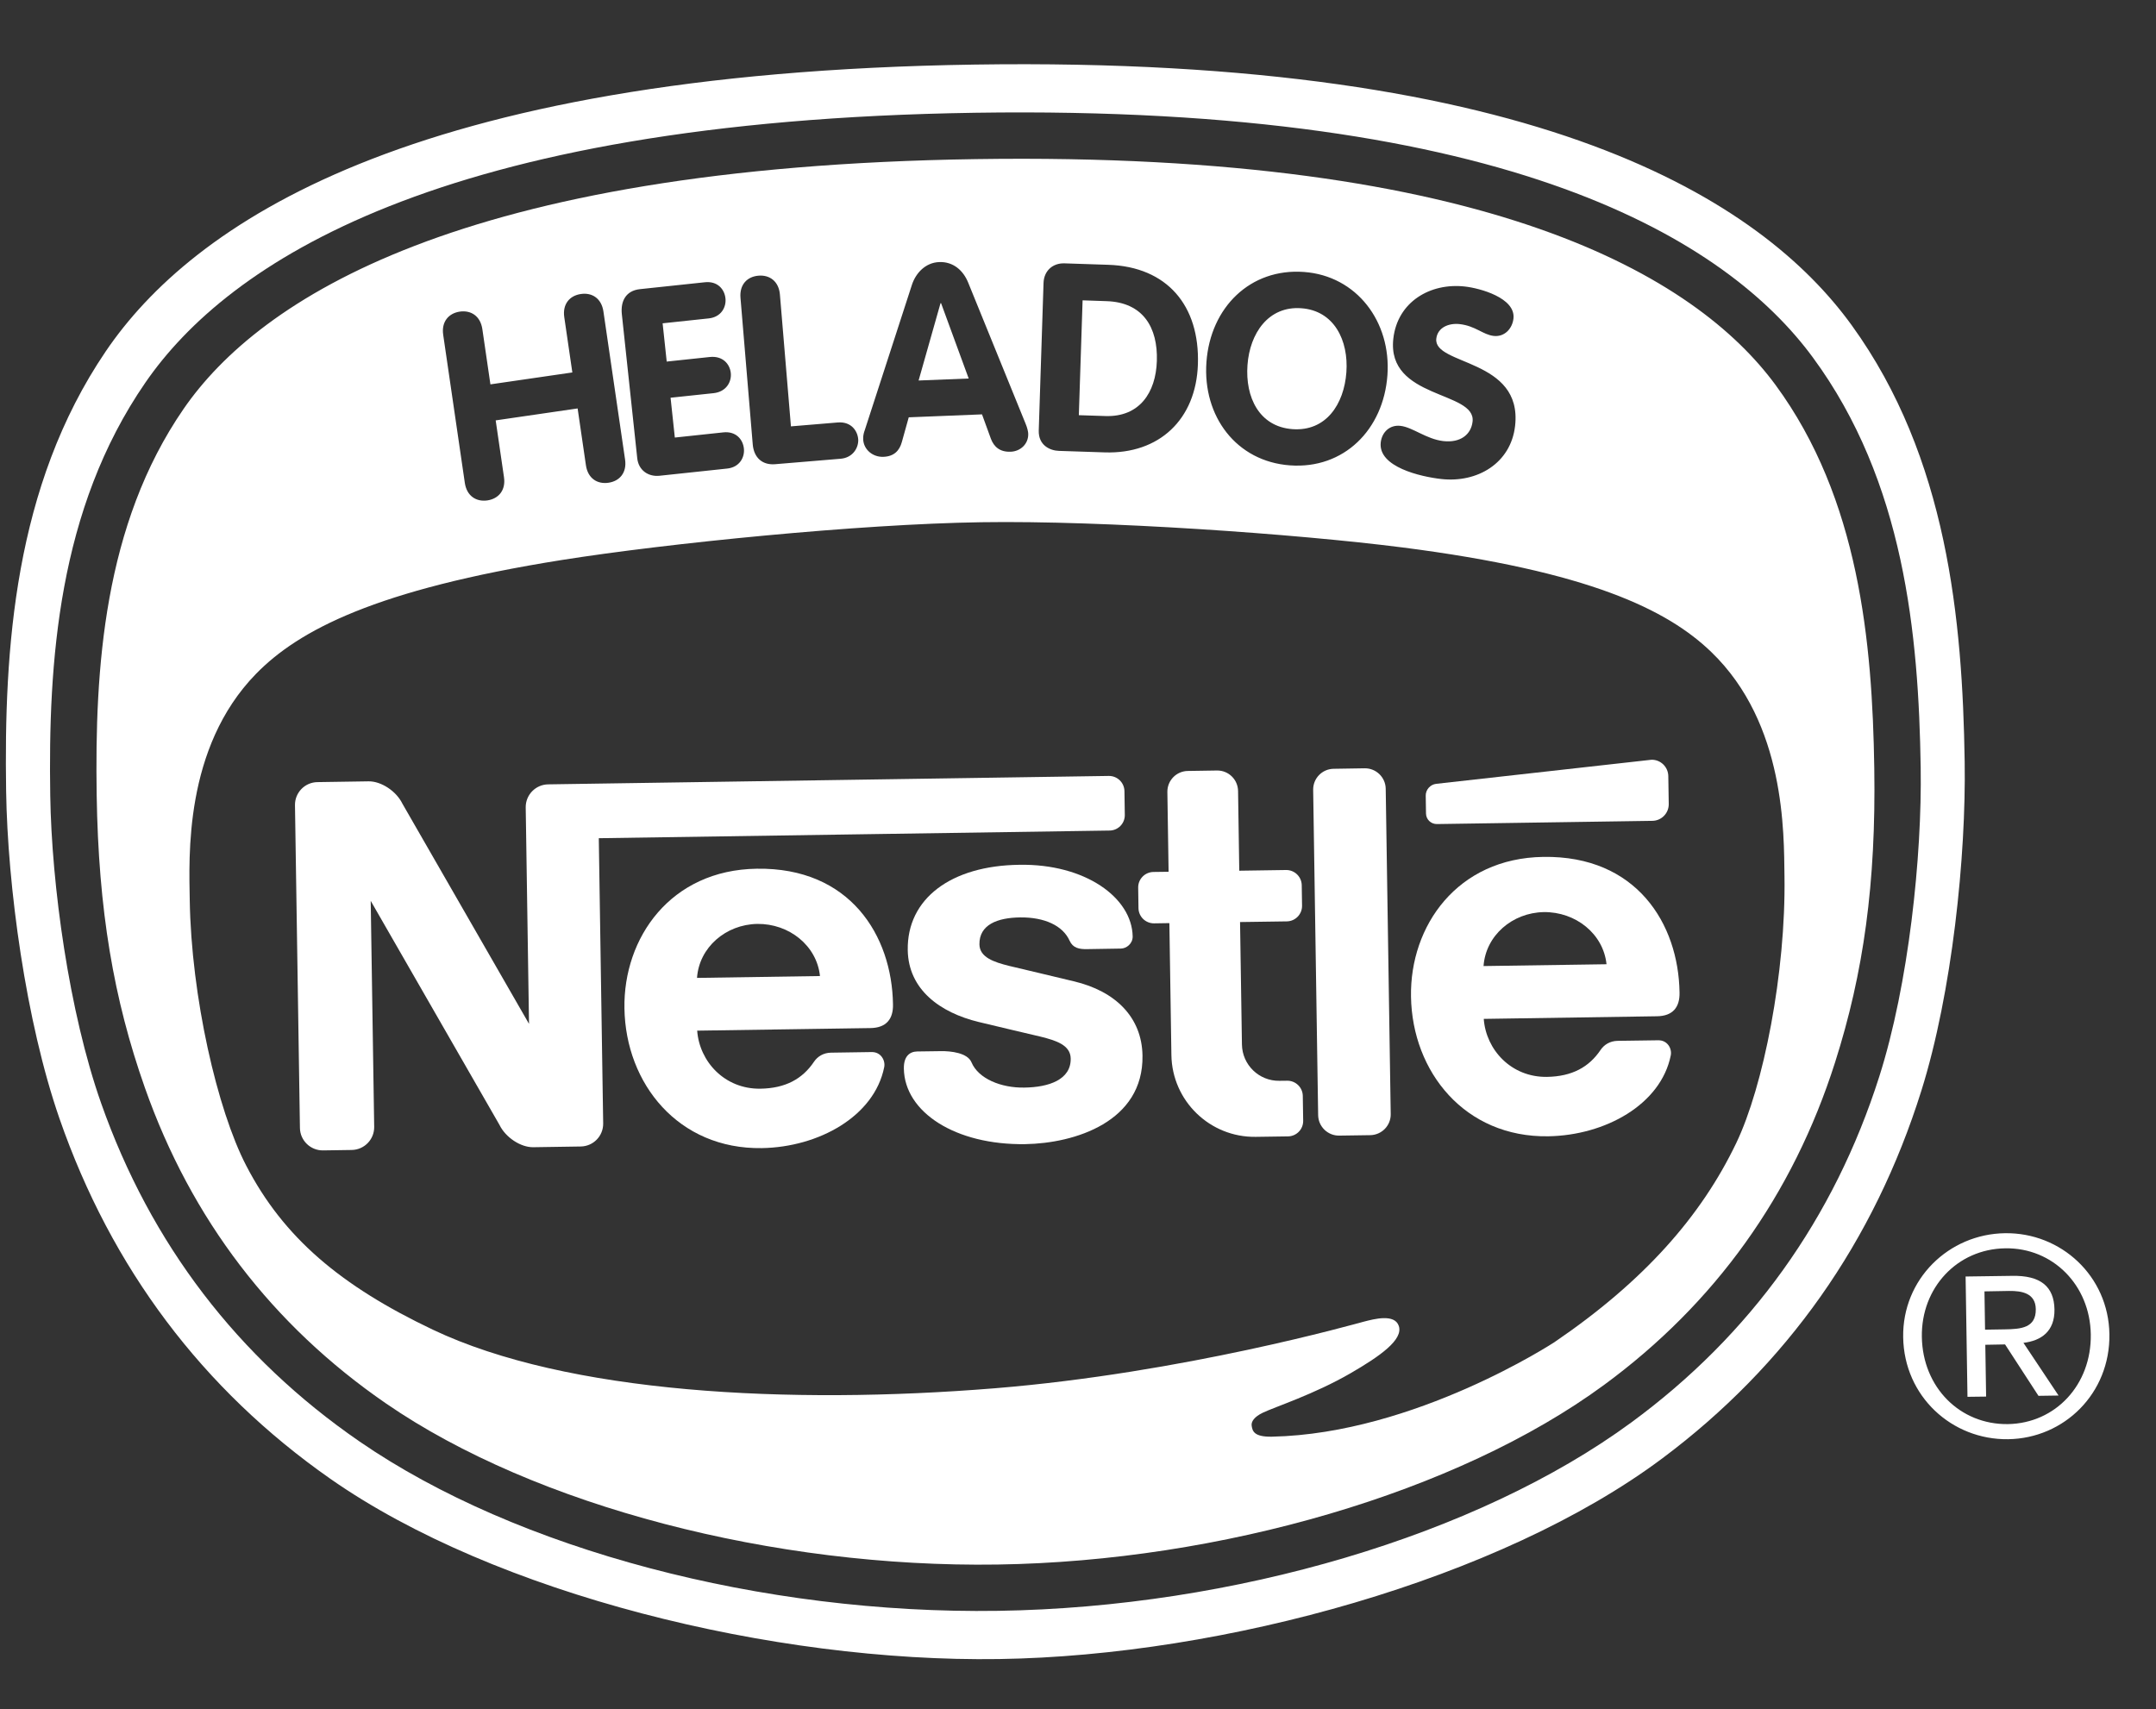 <?xml version="1.0" encoding="utf-8"?>
<!-- Generator: Adobe Illustrator 25.4.1, SVG Export Plug-In . SVG Version: 6.00 Build 0)  -->
<svg version="1.1" id="Layer_1" xmlns="http://www.w3.org/2000/svg" xmlns:xlink="http://www.w3.org/1999/xlink" x="0px" y="0px"
	 viewBox="0 0 504.442 400" enable-background="new 0 0 504.442 400" xml:space="preserve">
<rect x="0" y="0" width="504.442" height="400" fill="#333333" stroke="none"/>
<g>
	<path fill="#FFFFFF" d="M464.694,326.813l-0.189-12.121l4.622-0.085l7.815,12.03l4.7-0.07l-8.214-12.327
		c4.152-0.5,7.327-2.674,7.259-7.8c-0.083-5.397-3.27-8.016-9.949-7.878l-10.844,0.153l0.44,28.152L464.694,326.813z
		 M470.08,302.092c2.971-0.033,6.173,0.518,6.236,4.24c0.073,4.429-3.469,4.698-7.305,4.751l-4.565,0.073l-0.138-8.961
		L470.08,302.092z"/>
	<path fill="#FFFFFF" d="M445.289,312.931c0.211,13.842,11.412,24.04,24.563,23.856c13.098-0.194,23.894-10.718,23.688-24.588
		c-0.206-13.604-11.339-23.811-24.437-23.618C455.954,288.765,445.07,299.327,445.289,312.931z M469.163,292.118
		c11.105-0.186,19.842,8.584,20.021,20.139c0.178,11.819-8.282,20.81-19.387,20.996c-11.231,0.156-19.955-8.612-20.139-20.403
		C449.472,301.323,457.942,292.279,469.163,292.118z"/>
	<path fill="#FFFFFF" d="M270.67,84.486c0.259-7.89-3.26-13.742-11.769-14.013l-5.605-0.194l-0.88,26.878l6.226,0.201
		C266.603,97.62,270.431,91.878,270.67,84.486z"/>
	<path fill="#FFFFFF" d="M302.414,100.425c7.822,0.563,12.053-5.806,12.601-13.307c0.535-7.448-2.853-14.436-10.55-14.986
		c-7.689-0.566-12.055,5.862-12.59,13.302C291.327,92.932,294.6,99.852,302.414,100.425z"/>
	<polygon fill="#FFFFFF" points="220.182,70.938 220.059,70.94 214.926,89.041 226.645,88.573 	"/>
	<path fill="#FFFFFF" d="M13.918,261.757c12.151,35.004,33.463,63.362,63.34,84.27c38.576,27.001,103.751,42.995,156.466,42.206
		c52.712-0.787,117.367-18.731,155.096-46.878c29.225-21.81,49.653-50.784,60.731-86.143c7.189-22.967,10.472-54.763,10.127-76.989
		c-0.505-33.132-4.042-71.172-26.428-102.107C412.318,47.192,360.689,13.118,228,15.111S44.749,52.722,24.723,82.246
		C3.295,113.845,0.922,151.973,1.433,185.105C1.77,207.34,6.023,239.011,13.918,261.757z M34.024,89.518
		c19.138-27.76,68.362-61.236,194.149-63.131c125.79-1.895,176.019,30.098,195.994,57.272c21.373,29.06,24.741,64.798,25.219,95.926
		c0.327,20.878-2.815,50.754-9.69,72.343c-10.585,33.22-30.1,60.444-58.018,80.94c-36.04,26.45-93.05,43.249-148.128,44.083
		c-55.083,0.832-112.581-14.265-149.415-39.619c-28.529-19.639-48.874-46.273-60.469-79.163
		c-7.536-21.368-11.588-51.136-11.909-72.012C11.273,155.035,13.548,119.214,34.024,89.518z"/>
	<path fill="#FFFFFF" d="M313.346,265.743l7.257-0.106c2.687-0.05,4.829-2.25,4.786-4.927l-1.171-76.136
		c-0.04-2.677-2.247-4.824-4.932-4.786l-7.259,0.116c-2.679,0.04-4.821,2.24-4.783,4.927l1.166,76.126
		C308.454,263.644,310.666,265.783,313.346,265.743z"/>
	<path fill="#FFFFFF" d="M238.687,214.682c5.691-0.063,9.981,1.915,11.565,5.444c0.782,1.717,2.212,2.026,4.168,1.976l7.825-0.126
		c1.3-0.01,2.78-1.136,2.767-2.825c-0.148-9.114-11.138-17.05-26.511-16.781c-15.999,0.194-26.32,7.93-26.114,19.973
		c0.148,9.22,7.546,14.611,16.567,16.803c4.097,1.005,11.155,2.639,14.529,3.444c3.69,0.915,6.985,1.998,7.03,5.12
		c0.088,4.949-5.125,6.724-10.828,6.794c-5.414,0.108-10.781-2.064-12.389-5.919c-0.93-2.209-4.803-2.649-7.189-2.607l-5.495,0.075
		c-1.767,0.03-3.18,1.116-3.134,4.012c0.158,10.215,12.083,17.927,28.414,17.676c11.583-0.191,27.675-5.231,27.418-20.719
		c-0.136-8.933-6.271-15.081-16.095-17.392c-3.831-0.935-13.101-3.117-15.102-3.597c-3.574-0.892-6.91-2.003-6.955-5.04
		C229.093,216.391,233.348,214.75,238.687,214.682z"/>
	<path fill="#FFFFFF" d="M270.039,216.072l3.562-0.055l0.473,30.872c0.161,10.728,9.006,19.309,19.752,19.143l7.528-0.108
		c1.988-0.025,3.579-1.661,3.552-3.655l-0.091-5.829c-0.033-1.983-1.677-3.567-3.662-3.542l-1.812,0.02
		c-4.768,0.075-8.689-3.735-8.765-8.501l-0.44-28.65l10.952-0.156c1.991-0.035,3.584-1.679,3.554-3.665l-0.073-4.803
		c-0.033-1.983-1.674-3.577-3.662-3.552l-10.954,0.163l-0.282-18.663c-0.045-2.687-2.252-4.826-4.932-4.786l-6.827,0.106
		c-2.682,0.04-4.821,2.24-4.781,4.927l0.287,18.663l-3.562,0.048c-1.998,0.043-3.584,1.679-3.554,3.665l0.07,4.813
		C266.405,214.514,268.044,216.095,270.039,216.072z"/>
	<path fill="#FFFFFF" d="M336.187,192.837l50.435-0.754c2.137-0.035,3.848-1.8,3.816-3.944l-0.103-6.53
		c-0.033-2.144-1.795-3.856-3.931-3.821l-50.362,5.633c-1.393,0.151-2.483,1.385-2.461,2.762l0.063,4.185
		C333.663,191.753,334.799,192.847,336.187,192.837z"/>
	<path fill="#FFFFFF" d="M177.072,203.288c-20.172,0.289-31.249,16.16-30.97,32.692c0.279,17.62,12.616,32.986,32.129,32.689
		c13.325-0.219,26.325-7.428,28.642-18.915c0.334-1.561-0.734-3.61-2.956-3.562l-9.514,0.143c-1.737,0.038-3.112,0.882-3.946,2.119
		c-2.695,4.014-6.666,6.224-12.56,6.312c-8.348,0.118-14.252-6.344-14.775-13.583l40.521-0.603c3.713-0.045,5.372-2.114,5.291-5.547
		C208.7,218.92,198.872,202.949,177.072,203.288z M163.081,228.836c0.495-7.124,6.706-12.5,14.106-12.633
		c7.443-0.088,13.92,5.077,14.664,12.198L163.081,228.836z"/>
	<path fill="#FFFFFF" d="M75.593,269.204l6.706-0.101c2.946-0.045,5.294-2.478,5.251-5.412l-0.814-52.888l30.133,52.438
		c1.423,2.928,4.957,5.263,7.9,5.218l11.11-0.171c2.946-0.045,5.291-2.461,5.248-5.402l-1.026-66.738l119.518-1.792
		c1.991-0.025,3.579-1.661,3.552-3.655l-0.083-5.573c-0.035-1.993-1.674-3.574-3.667-3.552l-131.171,1.971
		c-2.943,0.045-5.294,2.471-5.251,5.412l0.098,6.246l0.676,44.39l-29.633-51.544c-1.423-2.921-4.957-5.253-7.908-5.211l-11.97,0.183
		c-2.941,0.045-5.291,2.461-5.246,5.404l1.159,75.528C70.222,266.899,72.65,269.242,75.593,269.204z"/>
	<path fill="#FFFFFF" d="M362.26,265.901c13.322-0.219,26.325-7.428,28.645-18.905c0.337-1.571-0.739-3.61-2.956-3.562l-9.516,0.133
		c-1.739,0.045-3.112,0.892-3.941,2.121c-2.692,4.012-6.671,6.221-12.56,6.312c-8.353,0.116-14.257-6.344-14.777-13.573
		l40.517-0.613c3.713-0.045,5.367-2.106,5.291-5.547c-0.236-16.107-10.067-32.078-31.865-31.747
		c-20.167,0.292-31.246,16.17-30.965,32.694C330.411,250.835,342.75,266.211,362.26,265.901z M361.21,213.44
		c7.448-0.085,13.93,5.077,14.669,12.201l-28.77,0.425C347.603,218.953,353.817,213.569,361.21,213.44z"/>
	<path fill="#FFFFFF" d="M33.908,254.568c10.821,30.693,29.794,55.533,56.397,73.847c34.999,24.093,90.879,38.486,143.081,37.701
		c52.192-0.777,107.609-16.849,141.857-41.987c26.021-19.091,44.229-44.5,54.1-75.493c6.694-21.001,9.602-41.942,9.185-68.885
		c-0.45-29.419-3.549-63.078-23.112-89.68c-18.465-25.108-66.499-54.653-187.073-52.838C107.765,39.035,60.66,70.013,42.97,95.664
		c-18.741,27.184-20.802,60.919-20.35,90.338C23.029,212.943,26.574,233.78,33.908,254.568z M325.999,79.235
		c0.968-8.581,8.624-13.116,16.781-12.183c3.434,0.382,11.872,2.647,11.326,7.49c-0.271,2.388-2.106,4.356-4.628,4.067
		c-2.511-0.287-4.266-2.345-7.943-2.765c-2.642-0.294-5.191,0.835-5.482,3.408c-0.711,6.314,20.227,4.595,18.435,20.408
		c-0.993,8.757-8.85,13.392-17.309,12.43c-4.726-0.533-14.775-2.793-14.126-8.554c0.271-2.388,2.091-4.17,4.602-3.883
		c2.883,0.322,6.048,3.102,10.029,3.564c4.049,0.457,6.515-1.556,6.857-4.567C345.359,91.421,324.388,93.444,325.999,79.235z
		 M305.086,63.641c12.374,0.9,20.438,11.688,19.531,24.171c-0.922,12.729-10.193,22.016-22.813,21.086
		c-12.495-0.907-20.453-11.437-19.531-24.173C283.2,71.941,292.526,62.721,305.086,63.641z M244.157,66.217
		c0.093-2.83,2.134-4.683,4.909-4.59l10.233,0.339c13.815,0.455,21.421,9.582,20.976,23.273c-0.42,12.94-9.079,21.041-21.785,20.624
		l-10.728-0.352c-2.044-0.06-4.836-1.274-4.723-4.781L244.157,66.217z M202.308,100.726l11.037-34.021
		c0.925-2.876,3.24-5.258,6.387-5.379c3.27-0.133,5.641,1.925,6.809,4.841l13.445,33.046c0.405,0.97,0.568,1.825,0.588,2.255
		c0.096,2.403-1.81,4.15-4.092,4.24c-2.586,0.106-3.941-1.201-4.635-3.021l-2.084-5.721l-17.143,0.689l-1.619,5.804
		c-0.533,1.938-1.777,3.351-4.306,3.441c-2.463,0.101-4.635-1.661-4.738-4.122C201.916,101.795,202.195,101.035,202.308,100.726z
		 M177.462,64.511c2.644-0.226,4.756,1.342,5.015,4.411l2.579,30.852l10.949-0.912c3.14-0.261,4.688,1.963,4.801,4.057
		c0.045,2.033-1.385,4.195-4.092,4.429l-15.378,1.282c-3.011,0.239-4.957-1.574-5.216-4.643l-2.866-34.295
		C172.992,66.612,174.812,64.727,177.462,64.511z M149.712,67.665l15.217-1.616c2.941-0.312,4.58,1.619,4.809,3.765
		c0.221,2.089-1.023,4.381-3.906,4.693l-10.796,1.151l0.955,8.953l10.062-1.068c3.006-0.327,4.705,1.599,4.932,3.745
		c0.219,2.086-1.083,4.404-4.029,4.715l-10.062,1.068l0.998,9.32l11.349-1.212c2.946-0.309,4.577,1.629,4.809,3.775
		c0.226,2.079-1.026,4.389-3.909,4.693l-15.826,1.684c-2.7,0.282-4.927-1.34-5.218-4.102l-3.605-33.722
		C145.169,70.443,146.462,68.017,149.712,67.665z M107.579,72.919c2.622-0.375,4.826,1.043,5.276,4.095l1.888,12.932l19.169-2.788
		l-1.888-12.93c-0.45-3.059,1.259-5.052,3.881-5.427c2.624-0.392,4.831,1.036,5.278,4.085l5.067,34.662
		c0.442,3.049-1.262,5.042-3.883,5.417c-2.629,0.392-4.831-1.036-5.278-4.085l-1.943-13.302l-19.171,2.795l1.943,13.302
		c0.447,3.041-1.259,5.032-3.886,5.427c-2.622,0.375-4.824-1.043-5.276-4.095l-5.062-34.662
		C103.248,75.301,104.952,73.311,107.579,72.919z M59.896,157.692c9.971-10.21,28.021-19.739,71.579-26.652
		c24.681-3.909,69.516-8.413,98.166-8.835c28.65-0.44,73.605,2.727,98.392,5.889c43.749,5.588,62.086,14.571,72.364,24.487
		c17.439,16.813,16.967,42.495,17.12,52.451c0.344,22.537-4.939,49.246-11.299,62.478c-8.189,17.072-21.521,32.262-42.51,46.559
		c0,0-32.619,21.418-66.072,22.125c-4.376,0.096-4.59-1.423-4.778-2.531c-0.171-1.018,0.656-2.134,2.561-3.054
		c2.835-1.372,12.035-4.313,20.596-9.273c6.897-3.999,12.342-7.84,11.263-11.052c-0.973-2.918-5.809-1.616-8.169-1.01
		c-1.624,0.41-42.193,12-86.364,15.594c-48.233,3.911-100.071,1.209-131.48-13.714c-21.594-10.268-34.956-21.584-43.668-38.405
		c-6.767-13.03-12.857-39.574-13.204-62.111C44.244,200.684,42.985,175.025,59.896,157.692z"/>
</g>
</svg>
